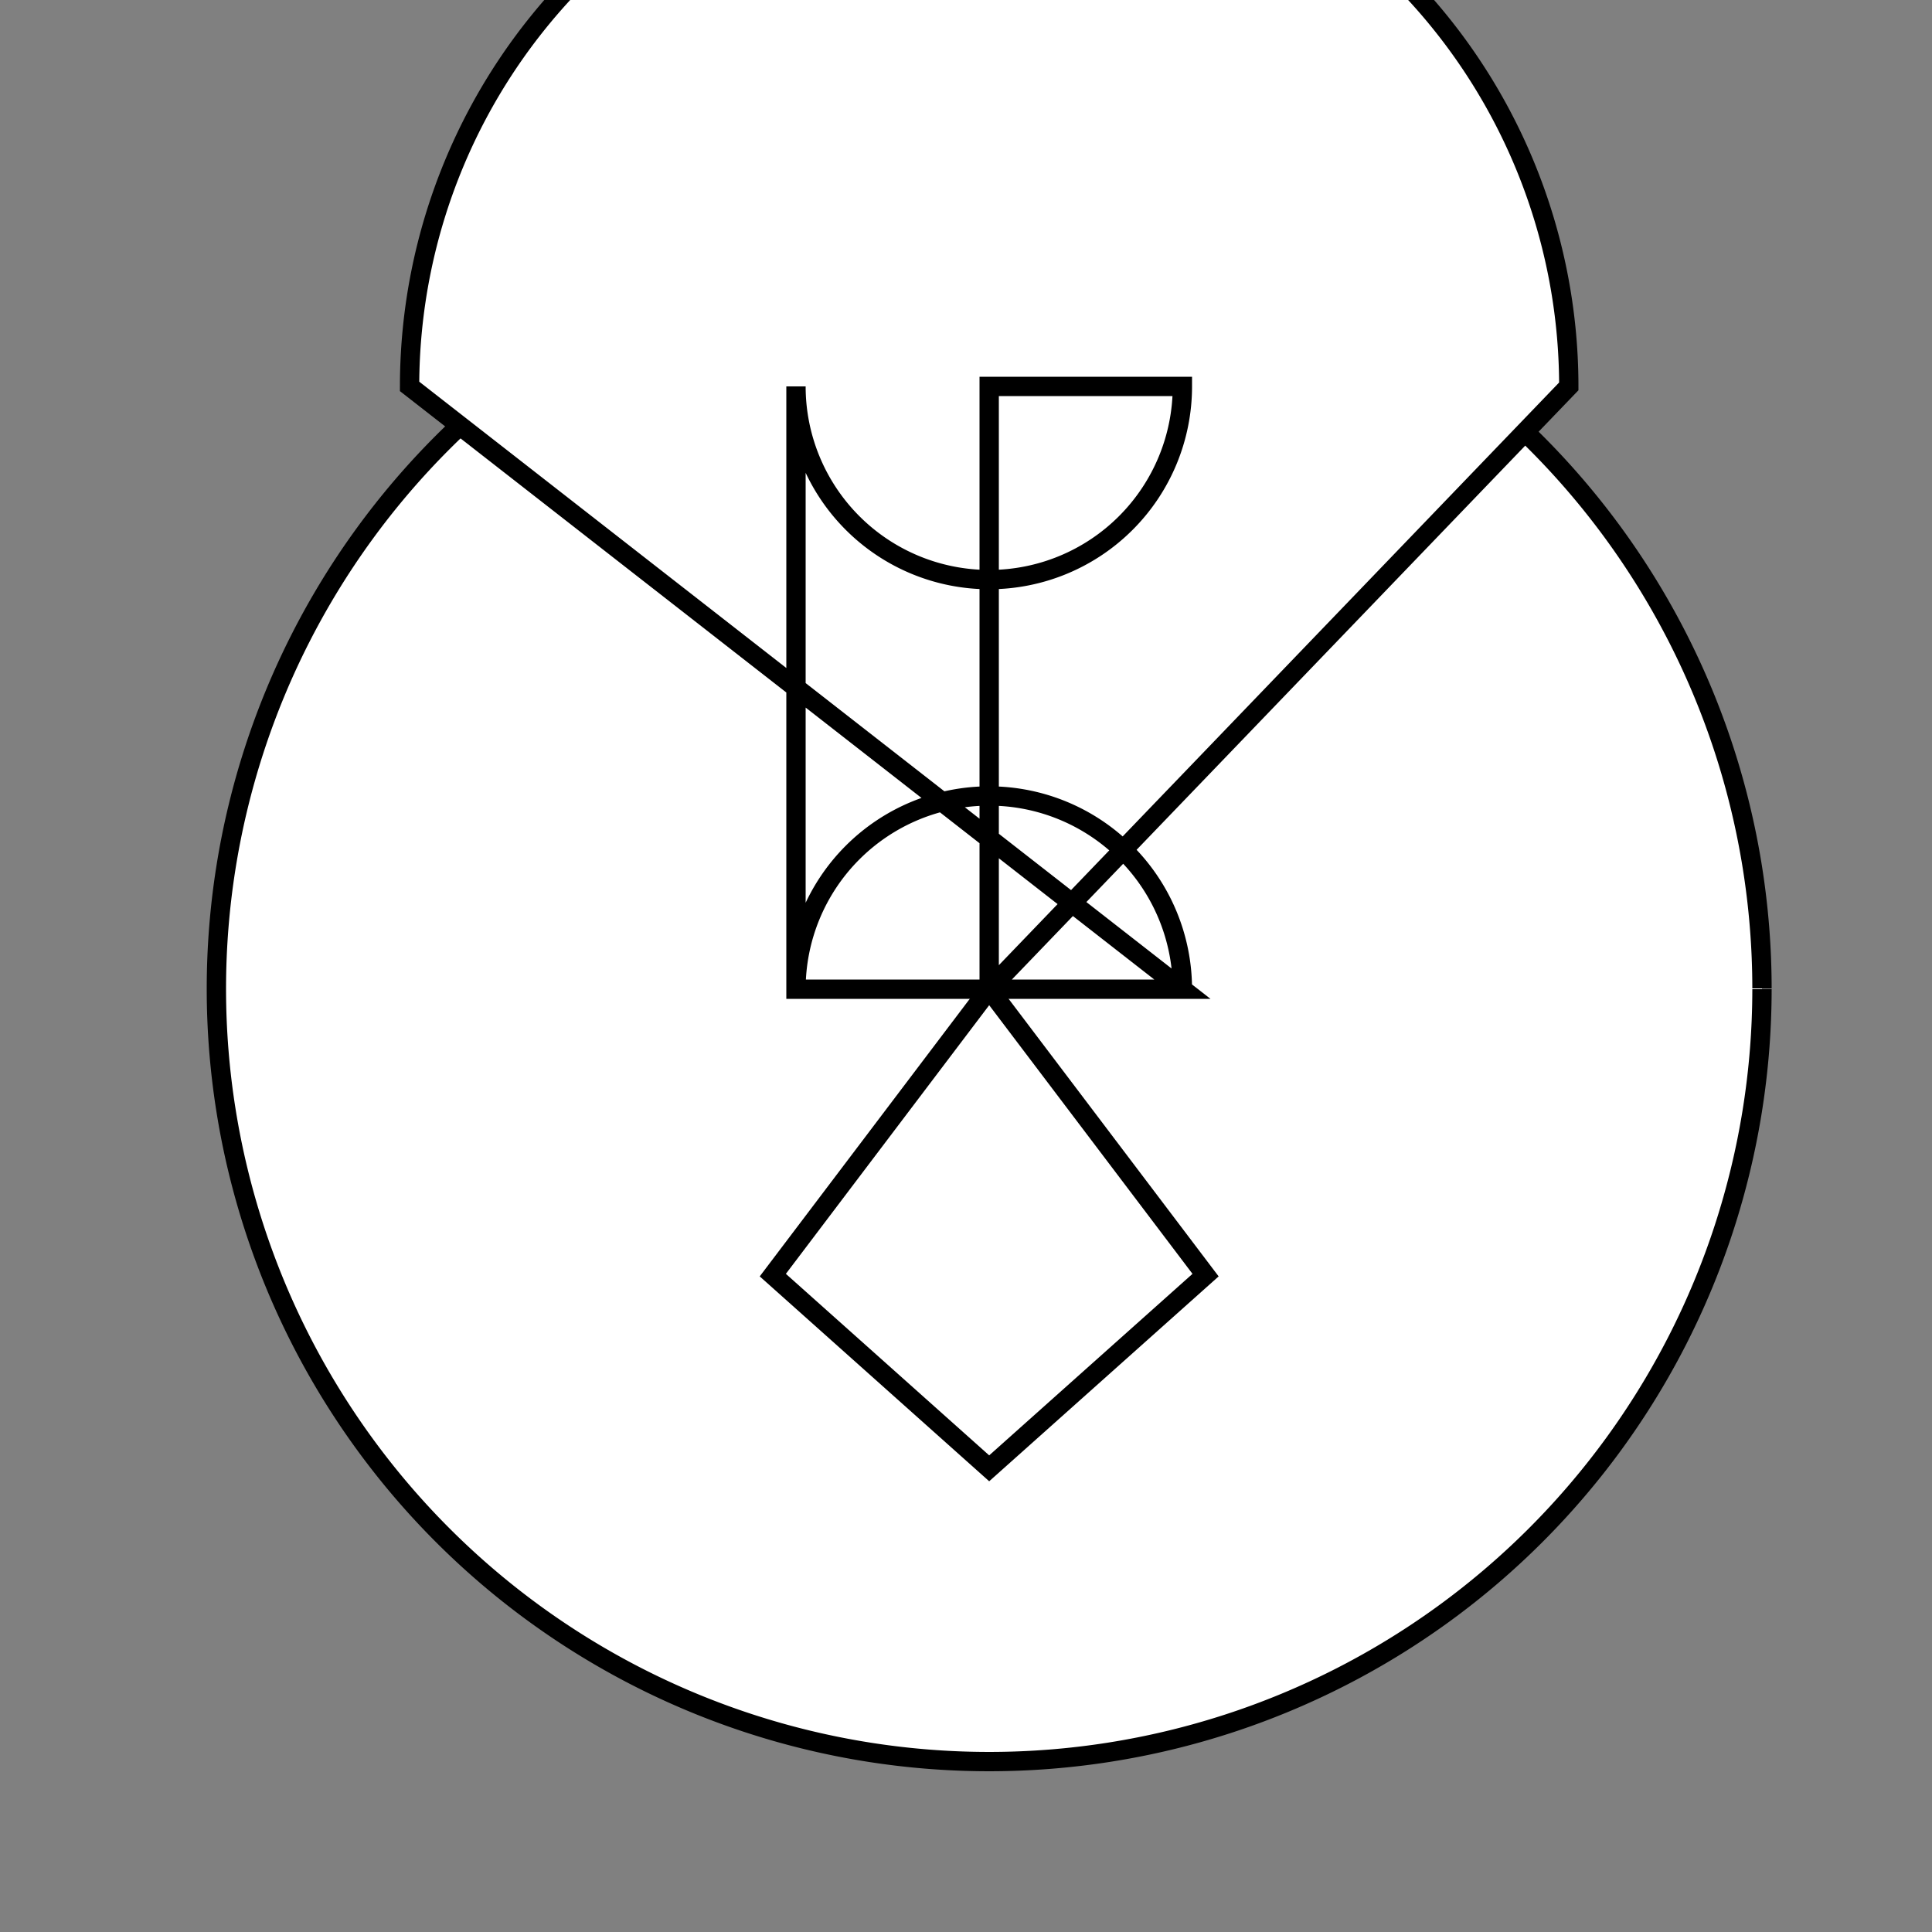 <!--

Generated by DrawGPT.
Free, open source, AI generated images in SVG, PNG, and HTML Canvas format.
https://drawgpt.ai

Created: 2023-09-26T04:35:24.022Z
Link: https://drawgpt.ai/prompt/23882/

-->
<svg xmlns="http://www.w3.org/2000/svg" xmlns:xlink="http://www.w3.org/1999/xlink" width="500" height="500"><rect width="100%" height="100%" fill="#808080" stroke="none"/><defs/><g><path fill="#fff" stroke="#000" paint-order="fill stroke markers" d=" M 456 256 A 200 200 0 1 1 456 255.8" stroke-miterlimit="10" stroke-width="5" stroke-dasharray=""/><path fill="#fff" stroke="#000" paint-order="fill stroke markers" d=" M 256 256 L 256 100 L 306 100 A 50 50 0 0 1 206 100 L 206 256 L 306 256 A 50 50 0 1 0 206 256 L 306 256 L 106 100 A 150 150 0 0 1 406 100 Z" stroke-miterlimit="10" stroke-width="5" stroke-dasharray=""/><path fill="#fff" stroke="#000" paint-order="fill stroke markers" d=" M 256 256 L 200 330 L 256 380 L 312 330 Z" stroke-miterlimit="10" stroke-width="5" stroke-dasharray=""/><g transform="scale(2,2)"/></g></svg>